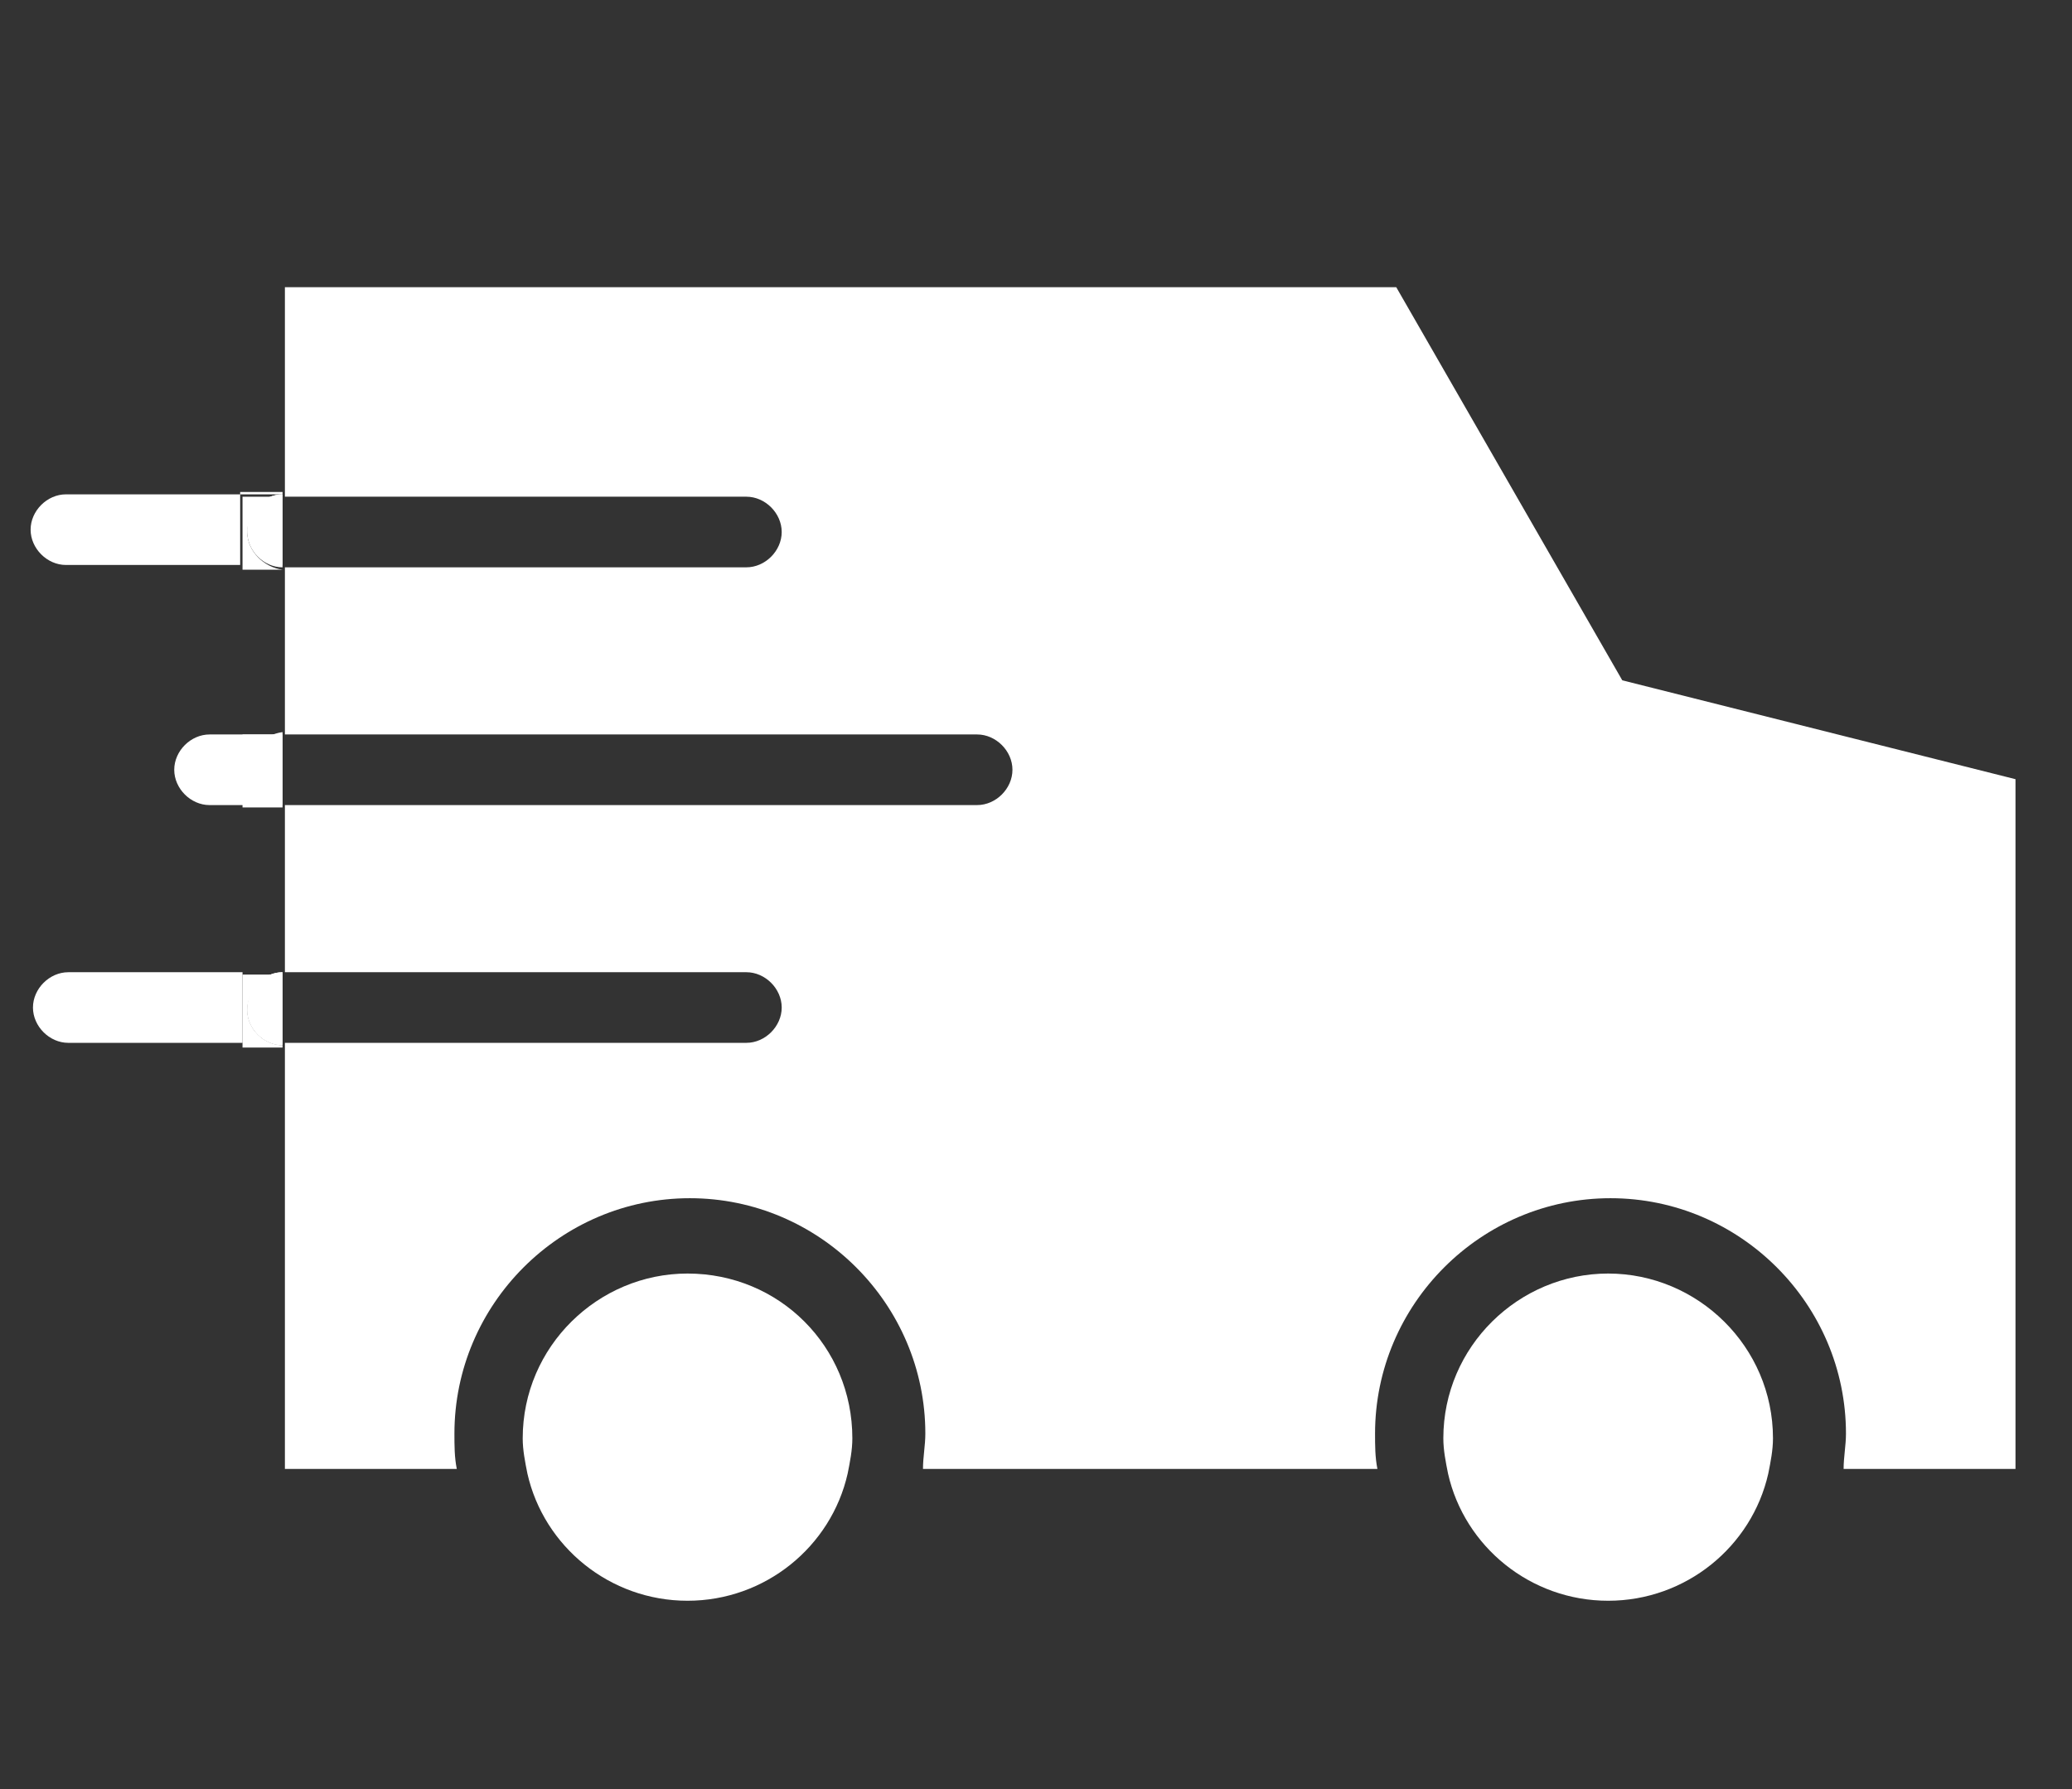 <?xml version="1.0" encoding="utf-8"?>
<!-- Generator: Adobe Illustrator 19.1.0, SVG Export Plug-In . SVG Version: 6.00 Build 0)  -->
<svg version="1.1" id="Calque_1" xmlns="http://www.w3.org/2000/svg" xmlns:xlink="http://www.w3.org/1999/xlink" x="0px" y="0px"
	 viewBox="-253 382.9 88 76" style="enable-background:new -253 382.9 88 76;" xml:space="preserve">
<rect x="-253" y="382.9" width="88" height="76" fill="#333333" stroke="none"/>
<style type="text/css">
	.st0{fill:#FFFFFF;}
	.st1{fill:none;}
	.st2{fill:#FFFFFF;}
	.st3{fill:#E52553;}
</style>
<title>black/livraison/gratuite</title>
<desc>Created with Sketch.</desc>
<g>
	<g>
		<path class="st0" d="M-223.8,437c-3.8,0-7,3.1-7,7c0,0.5,0.1,1,0.2,1.5c0.7,3.1,3.5,5.4,6.8,5.4c3.3,0,6.1-2.3,6.8-5.4
			c0.1-0.5,0.2-1,0.2-1.5C-216.8,440.1-219.9,437-223.8,437z"/>
		<path class="st0" d="M-184.7,437c-3.8,0-7,3.1-7,7c0,0.5,0.1,1,0.2,1.5c0.7,3.1,3.5,5.4,6.8,5.4s6.1-2.3,6.8-5.4
			c0.1-0.5,0.2-1,0.2-1.5C-177.7,440.1-180.9,437-184.7,437z"/>
	</g>
	<g>
		<path class="st1" d="M-235.7,415.6c0,0.8-0.7,1.5-1.5,1.5h25.7c0.8,0,1.5-0.7,1.5-1.5s-0.7-1.5-1.5-1.5h-25.7
			C-236.4,414.1-235.7,414.8-235.7,415.6z"/>
		<path class="st1" d="M-237.3,405.5c0,0.8-0.7,1.5-1.5,1.5h17.4c0.8,0,1.5-0.7,1.5-1.5c0-0.8-0.7-1.5-1.5-1.5h-17.4
			C-238,403.9-237.3,404.6-237.3,405.5z"/>
		<path class="st1" d="M-237,425.8c0,0.8-0.7,1.5-1.5,1.5h17.1c0.8,0,1.5-0.7,1.5-1.5c0-0.8-0.7-1.5-1.5-1.5h-17.1
			C-237.7,424.2-237,424.9-237,425.8z"/>
		<path class="st2" d="M-242.5,425.8c0,0.8,0.7,1.5,1.5,1.5v-3.1C-241.8,424.2-242.5,424.9-242.5,425.8z"/>
		<path class="st2" d="M-242.5,405.5c0,0.8,0.7,1.5,1.5,1.5v-3.1C-241.8,403.9-242.5,404.6-242.5,405.5z"/>
		<path class="st2" d="M-242.5,415.6c0,0.8,0.7,1.5,1.5,1.5v-3.1C-241.8,414.1-242.5,414.8-242.5,415.6z"/>
	</g>
	<polygon class="st0" points="-242.7,414.1 -242.7,417.2 -241,417.2 -241,414.1 -242.7,414.1 	"/>
	<path class="st1" d="M-241,403.9v3.1h0h2.2h17.4c0.8,0,1.5-0.7,1.5-1.5c0-0.8-0.7-1.5-1.5-1.5h-17.4L-241,403.9L-241,403.9
		C-241,403.9-241,403.9-241,403.9L-241,403.9z"/>
	<path class="st1" d="M-238.5,427.3h17.1c0.8,0,1.5-0.7,1.5-1.5c0-0.8-0.7-1.5-1.5-1.5h-17.1h-2.5h0v3.1h0c0,0,0,0,0,0h0H-238.5z"/>
	<path class="st1" d="M-237.3,417.2h25.7c0.8,0,1.5-0.7,1.5-1.5s-0.7-1.5-1.5-1.5h-25.7h-3.7h0c-0.8,0-1.5,0.7-1.5,1.5
		s0.7,1.5,1.5,1.5h0H-237.3z"/>
	<path class="st0" d="M-242.7,427.3v-3.1h-7.4c-0.8,0-1.5,0.7-1.5,1.5c0,0.8,0.7,1.5,1.5,1.5h9.2c0,0,0,0,0,0H-242.7z"/>
	<path class="st0" d="M-241,403.9C-241,403.9-241,403.9-241,403.9l-9.2,0c-0.8,0-1.5,0.7-1.5,1.5c0,0.8,0.7,1.5,1.5,1.5h7.4v-3.1
		H-241z"/>
	<path class="st0" d="M-242.5,415.6c0-0.8,0.7-1.5,1.5-1.5h-3.1c-0.8,0-1.5,0.7-1.5,1.5s0.7,1.5,1.5,1.5h3.1
		C-241.8,417.2-242.5,416.5-242.5,415.6z"/>
	<path class="st0" d="M-184.1,411.8l-9.6-16.7h-39.9h-5.8h-1.5v8.9h0h2.2h17.4c0.8,0,1.5,0.7,1.5,1.5c0,0.8-0.7,1.5-1.5,1.5h-17.4
		h-2.2h0v0v7.1h0h3.7h25.7c0.8,0,1.5,0.7,1.5,1.5s-0.7,1.5-1.5,1.5h-25.7h-3.7h0v7.1v0h0h2.5h17.1c0.8,0,1.5,0.7,1.5,1.5
		c0,0.8-0.7,1.5-1.5,1.5h-17.1h-2.5h0v5.8h0v12.3h7.3c-0.1-0.5-0.1-1-0.1-1.5c0-5.5,4.5-10,10-10c5.5,0,10,4.5,10,10
		c0,0.5-0.1,1-0.1,1.5h19.3c-0.1-0.5-0.1-1-0.1-1.5c0-5.5,4.5-10,10-10c5.5,0,10,4.5,10,10c0,0.5-0.1,1-0.1,1.5h7.3v-29.3
		L-184.1,411.8z"/>
	<path class="st0" d="M-241,403.9c-0.8,0-1.5,0.7-1.5,1.5c0,0.8,0.7,1.5,1.5,1.5L-241,403.9L-241,403.9z"/>
	<rect x="-241.9" y="406.1" class="st3" width="0" height="1.7"/>
	<path class="st0" d="M-242.5,405.5c0-0.8,0.7-1.5,1.5-1.5h-1.7v3.1h1.7C-241.8,407-242.5,406.3-242.5,405.5z"/>
	<path class="st0" d="M-242.5,425.8c0,0.8,0.7,1.5,1.5,1.5h0v-3.1C-241.8,424.2-242.5,424.9-242.5,425.8z"/>
	<rect x="-242.7" y="424.2" class="st3" width="1.7" height="0"/>
	<path class="st0" d="M-241,427.3c-0.8,0-1.5-0.7-1.5-1.5c0-0.8,0.7-1.5,1.5-1.5h-1.7v3.1H-241z"/>
</g>
</svg>

